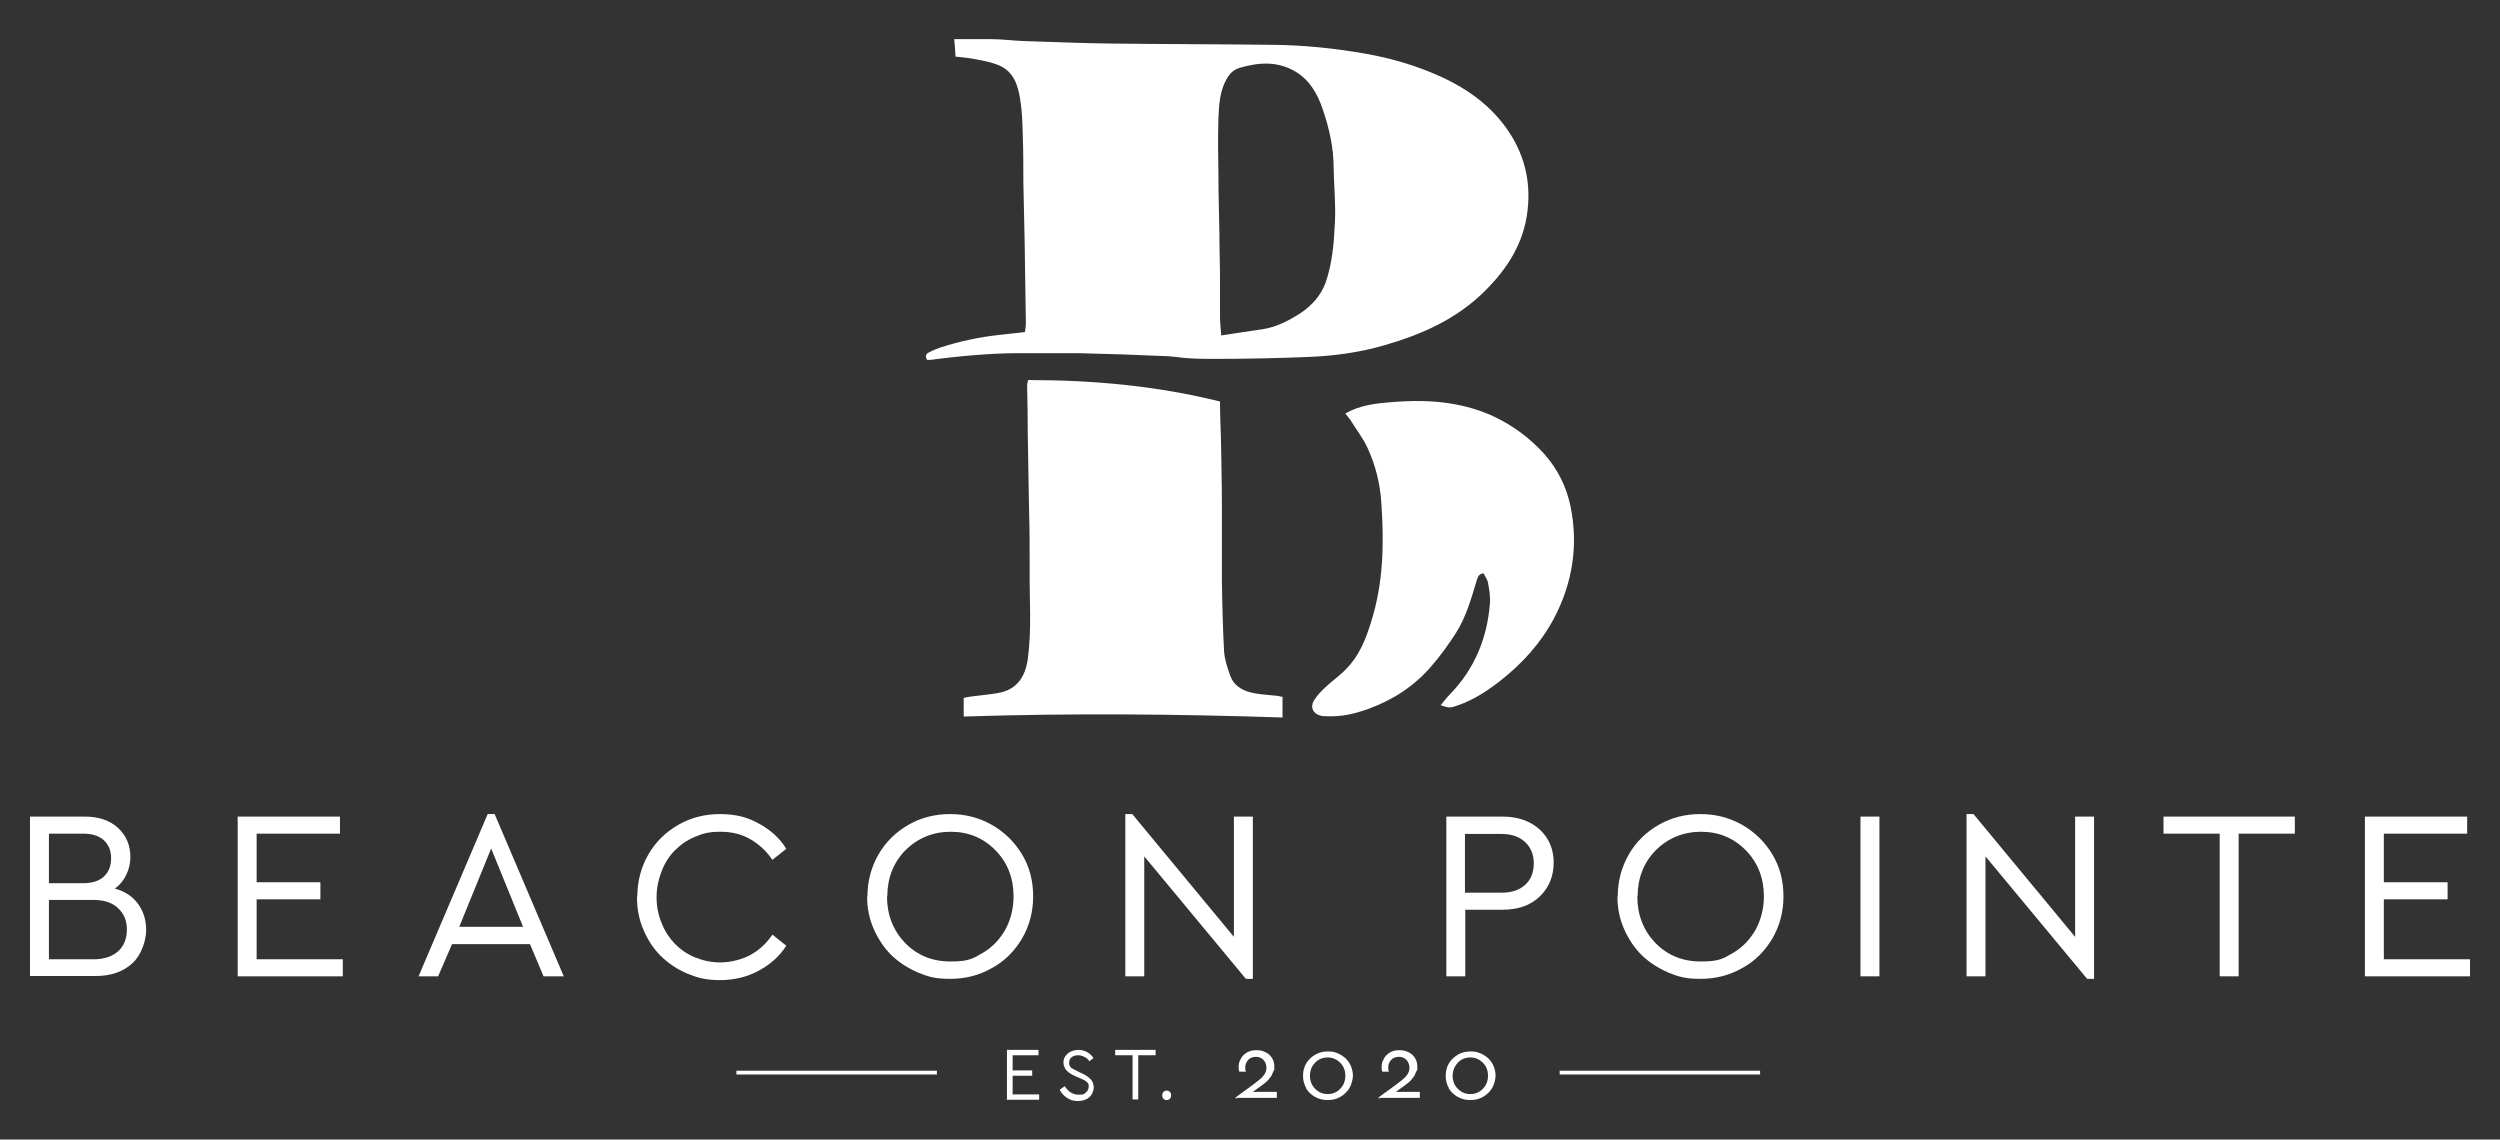 <?xml version="1.0" encoding="UTF-8"?>
<svg id="Layer_1" xmlns="http://www.w3.org/2000/svg" version="1.1" viewBox="0 0 792 361">
  <rect x="0" y="0" width="792" height="361" fill="#333333" stroke="none"/>
  <!-- Generator: Adobe Illustrator 29.3.1, SVG Export Plug-In . SVG Version: 2.1.0 Build 151)  -->
  <defs>
    <style>
      .st0 {
        stroke: #fff;
        stroke-miterlimit: 10;
        stroke-width: 1.2px;
      }

      .st0, .st1 {
        fill: #fff;
      }
    </style>
  </defs>
  <g>
    <g>
      <path class="st1" d="M9.5,309.3v-50.6h17.4c4.4,0,7.9,1.2,10.5,3.6,2.6,2.4,3.9,5.5,3.9,9.2s-1.6,7.6-4.9,10c3.2.9,5.6,2.5,7.3,4.8s2.6,5.1,2.6,8.3-1.4,7.8-4.3,10.5c-2.9,2.7-6.8,4.1-11.7,4.1H9.5ZM15.5,279.8h10.8c2.9,0,5.1-.7,6.6-2.1,1.5-1.4,2.3-3.3,2.3-5.8s-.8-4.3-2.3-5.7c-1.5-1.4-3.7-2.1-6.6-2.1h-10.8s0,15.7,0,15.7ZM15.5,303.9h14.2c3.3,0,5.9-.9,7.8-2.6,1.8-1.7,2.7-4,2.7-6.8s-.9-5-2.8-6.8c-1.8-1.7-4.4-2.6-7.7-2.6h-14.2v18.7h0Z"/>
      <path class="st1" d="M75.3,309.3v-50.6h32.4v5.4h-26.4v15.4h20.2v5.4h-20.2v19h27.3v5.4h-33.3Z"/>
      <path class="st1" d="M132.6,309.3l21.9-51.4h2.2l21.9,51.4h-6.4l-4.3-10.2h-24.7l-4.4,10.2h-6.3.1ZM145.5,293.6h20.2l-10.1-24.8-10.1,24.8h0Z"/>
      <path class="st1" d="M201.9,284c0-4.8,1.2-9.3,3.5-13.3s5.5-7.1,9.5-9.4,8.4-3.4,13.3-3.4,8.6,1,12.2,3c3.7,2,6.6,4.6,8.7,8l-4.4,3.5c-1.9-2.8-4.3-5-7.1-6.6s-5.9-2.3-9.4-2.3-5.5.5-8,1.6c-2.5,1-4.6,2.5-6.4,4.3-1.8,1.8-3.2,4-4.2,6.6s-1.6,5.3-1.6,8.2.5,5.6,1.6,8.2c1,2.6,2.4,4.7,4.2,6.6,1.8,1.8,3.9,3.3,6.4,4.3s5.1,1.6,8,1.6,6.6-.8,9.4-2.3,5.2-3.7,7.1-6.5l4.4,3.5c-2.1,3.3-5,5.9-8.7,7.9s-7.8,3-12.3,3-7-.7-10.2-2-6-3.2-8.4-5.5-4.2-5.1-5.6-8.3c-1.4-3.2-2.1-6.7-2.1-10.3v-.4Z"/>
      <path class="st1" d="M274.8,284c0-4.8,1.2-9.3,3.5-13.3s5.5-7.1,9.5-9.4,8.4-3.4,13.2-3.4,9.1,1.1,13.2,3.4c4,2.3,7.2,5.4,9.6,9.4s3.5,8.4,3.5,13.3-1.2,9.3-3.5,13.3c-2.4,4-5.5,7.2-9.6,9.4-4,2.3-8.4,3.4-13.2,3.4s-7-.7-10.2-2c-3.2-1.4-6-3.2-8.4-5.5-2.3-2.3-4.2-5.1-5.6-8.3-1.4-3.2-2.1-6.6-2.1-10.3h.1ZM281,283.9c0,5.9,1.9,10.8,5.7,14.8,3.8,3.9,8.6,5.9,14.4,5.9s7.1-.9,10.2-2.7c3.1-1.8,5.4-4.3,7.2-7.4,1.7-3.2,2.6-6.7,2.6-10.5,0-5.8-1.9-10.7-5.7-14.6-3.8-3.9-8.6-5.9-14.2-5.9s-10.5,2-14.4,5.9c-3.8,3.9-5.7,8.8-5.7,14.6h-.1Z"/>
      <path class="st1" d="M356.5,309.3v-51.4h2.2l32.2,38.9v-38.1h6v51.4h-2.2l-32.2-38.8v38h-6Z"/>
    </g>
    <g>
      <path class="st1" d="M458.2,309.3v-50.6h17.8c4.9,0,8.8,1.4,11.8,4.1,2.9,2.7,4.4,6.2,4.4,10.5s-1.5,7.9-4.4,10.7c-2.9,2.8-6.8,4.2-11.8,4.2h-11.8v21.1h-6ZM464.2,282.8h11.6c3.2,0,5.7-.9,7.5-2.6s2.6-4,2.6-6.7-.9-5-2.7-6.7c-1.8-1.7-4.3-2.6-7.5-2.6h-11.6v18.7h.1Z"/>
      <path class="st1" d="M512.5,284c0-4.8,1.2-9.3,3.5-13.3s5.5-7.1,9.5-9.4,8.4-3.4,13.2-3.4,9.1,1.1,13.2,3.4c4,2.3,7.2,5.4,9.6,9.4,2.4,4,3.5,8.4,3.5,13.3s-1.2,9.3-3.5,13.3c-2.4,4-5.5,7.2-9.6,9.4-4,2.3-8.4,3.4-13.2,3.4s-7-.7-10.2-2c-3.2-1.4-6-3.2-8.4-5.5-2.3-2.3-4.2-5.1-5.6-8.3-1.4-3.2-2.1-6.6-2.1-10.3h0ZM518.7,283.9c0,5.9,1.9,10.8,5.7,14.8,3.8,3.9,8.6,5.9,14.4,5.9s7.1-.9,10.2-2.7c3.1-1.8,5.4-4.3,7.2-7.4,1.7-3.2,2.6-6.7,2.6-10.5,0-5.8-1.9-10.7-5.7-14.6s-8.6-5.9-14.2-5.9-10.5,2-14.4,5.9c-3.8,3.9-5.7,8.8-5.7,14.6h0Z"/>
      <path class="st1" d="M589.4,309.3v-50.6h6v50.6h-6Z"/>
      <path class="st1" d="M623,309.3v-51.4h2.2l32.2,38.9v-38.1h6v51.4h-2.2l-32.2-38.8v38h-6Z"/>
      <path class="st1" d="M685.4,264.1v-5.4h41.6v5.4h-17.8v45.2h-6v-45.2h-17.8Z"/>
      <path class="st1" d="M749.2,309.3v-50.6h32.4v5.4h-26.4v15.4h20.2v5.4h-20.2v19h27.3v5.4h-33.3Z"/>
    </g>
  </g>
  <g>
    <g>
      <path class="st1" d="M319,348.2v-15.6h10v1.7h-8.2v4.8h6.2v1.7h-6.2v5.9h8.4v1.7h-10.3v-.2Z"/>
      <path class="st1" d="M335.9,345.1l1.4-1c1.2,1.8,2.6,2.7,4.4,2.7s1.7-.2,2.3-.7c.6-.5.9-1.1.9-1.9s0-.7-.2-.9c-.1-.3-.3-.5-.6-.7s-.5-.4-.8-.5-.6-.3-1.1-.5l-1.8-.8c-.5-.2-1-.5-1.3-.7-.4-.2-.7-.5-1.1-.9-.4-.3-.6-.7-.8-1.2-.2-.4-.3-.9-.3-1.4,0-.8.2-1.5.7-2.1.4-.6,1-1.1,1.7-1.4s1.5-.5,2.3-.5,2,.2,2.8.7c.9.5,1.5,1.1,2,1.9l-1.3,1c-.4-.6-.9-1.1-1.6-1.4-.6-.3-1.3-.5-2-.5s-1.4.2-2,.6c-.5.4-.8,1-.8,1.7s0,.5.1.8.2.4.3.6c.1.2.3.3.6.5.3.2.5.3.7.4.2,0,.5.2.8.4l1.7.8c1.2.6,2.1,1.2,2.7,1.9s.9,1.5.9,2.5-.5,2.3-1.4,3.1c-.9.8-2.2,1.2-3.6,1.2s-2.3-.3-3.3-.9-1.8-1.4-2.4-2.5v-.3Z"/>
      <path class="st1" d="M353.3,334.3v-1.7h12.8v1.7h-5.5v14h-1.8v-14h-5.5Z"/>
      <path class="st1" d="M368.6,348.1c-.3-.3-.4-.6-.4-1.1s.1-.8.4-1.1c.3-.3.6-.4,1-.4s.7.1,1,.4.4.6.4,1.1-.1.8-.4,1.1c-.3.3-.6.4-1,.4s-.7-.1-1-.4Z"/>
      <path class="st1" d="M391.5,348.2v-.6l5.5-4c1.3-1,2.1-1.6,2.5-2,1-.9,1.6-1.9,1.7-2.9v-.5c0-.9-.3-1.7-.9-2.4-.6-.6-1.4-1-2.4-1s-1.9.3-2.5,1-.9,1.4-.9,2.3,0,.8.2,1.4h-2.1c-.2-.6-.2-1.1-.2-1.6s.1-1.3.4-1.9.6-1.2,1.1-1.7,1.1-.9,1.8-1.2c.7-.3,1.5-.4,2.4-.4,1.6,0,2.9.5,4,1.4,1,1,1.6,2.2,1.6,3.7s0,1.1-.3,1.6c-.2.5-.4,1-.6,1.4-.3.4-.6.8-1,1.3-.4.4-.8.8-1.2,1.1-.4.3-.9.7-1.5,1.1l-2.2,1.6h7.6v1.9h-12.7l-.3.4Z"/>
      <path class="st1" d="M413.8,344.7c-.7-1.2-1-2.5-1-3.9s.3-2.7,1-3.9c.7-1.2,1.7-2.1,2.9-2.8,1.2-.7,2.5-1,4-1s2.1.2,3.1.6,1.8,1,2.5,1.6c.7.7,1.3,1.5,1.7,2.5.4,1,.6,2,.6,3s-.4,2.7-1.1,3.9c-.7,1.2-1.7,2.1-2.9,2.8s-2.5,1-4,1-2.7-.3-4-1c-1.2-.7-2.2-1.6-2.9-2.8h0ZM415,340.8c0,1.6.5,3,1.6,4.1s2.4,1.7,4,1.7,3-.6,4-1.7c1.1-1.1,1.6-2.5,1.6-4.1s-.5-3-1.6-4.1-2.4-1.7-4-1.7-3,.6-4,1.7c-1.1,1.1-1.6,2.5-1.6,4.1Z"/>
      <path class="st1" d="M436.8,348.2v-.6l5.5-4c1.3-1,2.1-1.6,2.5-2,1-.9,1.6-1.9,1.7-2.9v-.5c0-.9-.3-1.7-.9-2.4-.6-.6-1.4-1-2.4-1s-1.9.3-2.5,1-.9,1.4-.9,2.3,0,.8.2,1.4h-2.1c-.2-.6-.2-1.1-.2-1.6s.1-1.3.4-1.9.6-1.2,1.1-1.7,1.1-.9,1.8-1.2c.7-.3,1.5-.4,2.4-.4,1.6,0,2.9.5,4,1.4,1,1,1.6,2.2,1.6,3.7s0,1.1-.3,1.6-.4,1-.6,1.4c-.3.4-.6.8-1,1.3-.4.4-.8.8-1.2,1.1-.4.3-.9.7-1.5,1.1l-2.2,1.6h7.6v1.9h-12.7l-.3.4Z"/>
      <path class="st1" d="M459,344.7c-.7-1.2-1-2.5-1-3.9s.3-2.7,1-3.9c.7-1.2,1.7-2.1,2.9-2.8,1.2-.7,2.5-1,4-1s2.1.2,3.1.6,1.8,1,2.5,1.6c.7.7,1.3,1.5,1.7,2.5.4,1,.6,2,.6,3s-.4,2.7-1.1,3.9-1.7,2.1-2.9,2.8c-1.2.7-2.5,1-4,1s-2.7-.3-4-1c-1.2-.7-2.2-1.6-2.9-2.8h0ZM460.2,340.8c0,1.6.5,3,1.6,4.1s2.4,1.7,4,1.7,3-.6,4-1.7c1.1-1.1,1.6-2.5,1.6-4.1s-.5-3-1.6-4.1-2.4-1.7-4-1.7-3,.6-4,1.7-1.6,2.5-1.6,4.1Z"/>
    </g>
    <line class="st0" x1="233.3" y1="339.8" x2="296.8" y2="339.8"/>
    <line class="st0" x1="494.1" y1="339.8" x2="557.6" y2="339.8"/>
  </g>
  <g>
    <path class="st1" d="M302.7,18c-.1-2-.2-3.8-.4-5.6h11.8c3.4,0,6.8.5,10.2.6,9.3.3,18.6.7,27.9.8,17,.2,34,.2,50.9.4,10,.1,20,1.1,29.9,2.9,6.9,1.2,13.5,3.1,20,5.7,9.4,3.8,17.9,9.1,24,17.5,5.8,8,8.1,16.9,6.9,26.6-1.2,10.2-6.4,18.3-13.6,25.4-9,8.9-20,13.7-31.8,17.1-7.9,2.3-16.1,3.4-24.3,3.7-10,.4-20.1.6-30.1.6s-10.2-.7-15.3-.9c-8.9-.4-17.7-.7-26.6-.9-6.9,0-13.9,0-20.8,0s-17.7.9-26.5,2.1h-1.2c-.8-1.3-.2-2,.7-2.4,1.1-.6,2.3-1.1,3.5-1.5,6.1-2,12.3-3.3,18.7-4,2.6-.3,5.3-.6,8.1-.9.1-.9.3-1.7.3-2.6-.1-8.9-.3-17.7-.4-26.6-.1-6.1-.3-12.2-.4-18.3,0-5.1,0-10.2-.2-15.3-.1-3.6-.2-7.3-.8-10.9-.7-4.4-2-8.7-6.5-10.7-2.5-1.1-5.3-1.6-8-2.1-1.9-.4-3.8-.5-6.2-.8h.2ZM386.7,106.3c4.7-.7,9-1.4,13.3-2,4.4-.7,8.3-2.7,12-5.1,3.6-2.4,6.5-5.6,8-9.8,2.1-6.1,2.6-12.5,2.9-18.9.3-5.7-.3-11.5-.4-17.2,0-6.5-1.4-12.7-3.5-18.8-1.6-4.7-4-9-8.4-11.7-5.7-3.5-11.8-3.1-17.9-1.3-2,.6-3.2,1.9-4.2,3.7-2.1,3.8-2.3,8-2.5,12.1-.2,6.2-.1,12.4,0,18.6,0,5.9.2,11.7.3,17.6,0,5.2.2,10.4.2,15.6v11.2c0,1.8.2,3.6.4,6.1h-.2Z"/>
    <path class="st1" d="M406.3,220.6v6.7c-33.7-1.1-67.2-1.4-101-.3v-5.9c.6-.1,1.3-.3,2-.4,2.9-.4,5.7-.6,8.6-1.1,6.3-1,8.9-5.2,9.7-10.8,1.3-9.4.5-18.8.6-28.2,0-6.5,0-13-.2-19.5-.1-7.8-.3-15.6-.4-23.3,0-5.2-.1-10.5-.2-15.7,0-.5.2-1,.3-1.7,20.5,0,40.7,1.8,60.8,6.8,0,4.1.2,7.9.3,11.8.1,6.9.3,13.8.3,20.8v24c.1,7.6.3,15.2.7,22.7.2,2.6,1.1,5.2,2,7.7,1,2.8,3.5,4.4,6.2,5.1,2.6.7,5.5.8,8.2,1.1.6,0,1.2.2,2,.4v-.2Z"/>
    <path class="st1" d="M426.2,131c4.7-2.7,9.7-3.2,14.5-3.6,6.4-.5,12.8-.6,19.2.5,4.3.7,8.5,1.9,12.6,3.7,6.4,2.9,12,7,16.7,12.2,4.2,4.7,7,10.3,8.3,16.4,2.6,12.5.7,24.5-5.2,35.7-4.2,7.9-10.2,14.5-17.3,20-4,3.1-8.2,5.8-13,7.5-2.7,1-2.9.9-5.6,0,1-1.2,1.9-2.4,2.9-3.4,7.8-8,11.8-17.7,12.7-28.7.2-2.2-.2-4.5-.6-6.7-.2-1.1-1-2-1.4-3-1.9.3-1.9,1.6-2.3,2.7-1.7,5.6-3.3,11.3-6.5,16.3-2.4,3.7-4.9,7.2-7.8,10.5-5.4,6.3-12.2,10.7-20,13.5-4.1,1.5-8.4,2.5-12.9,2.3-.7,0-1.5,0-2.2-.2-2.3-.6-3.3-2.6-2.1-4.7,1-1.6,2.3-3,3.7-4.3,2.1-2,4.5-3.6,6.5-5.7,4.2-4.2,6.3-9.5,8-15.1,3.9-12.3,4.1-25,3.2-37.7-.4-6.1-1.9-12.1-4.5-17.6-1.5-3.1-3.6-5.8-5.4-8.7-.4-.6-.9-1.1-1.5-1.9h0Z"/>
  </g>
</svg>